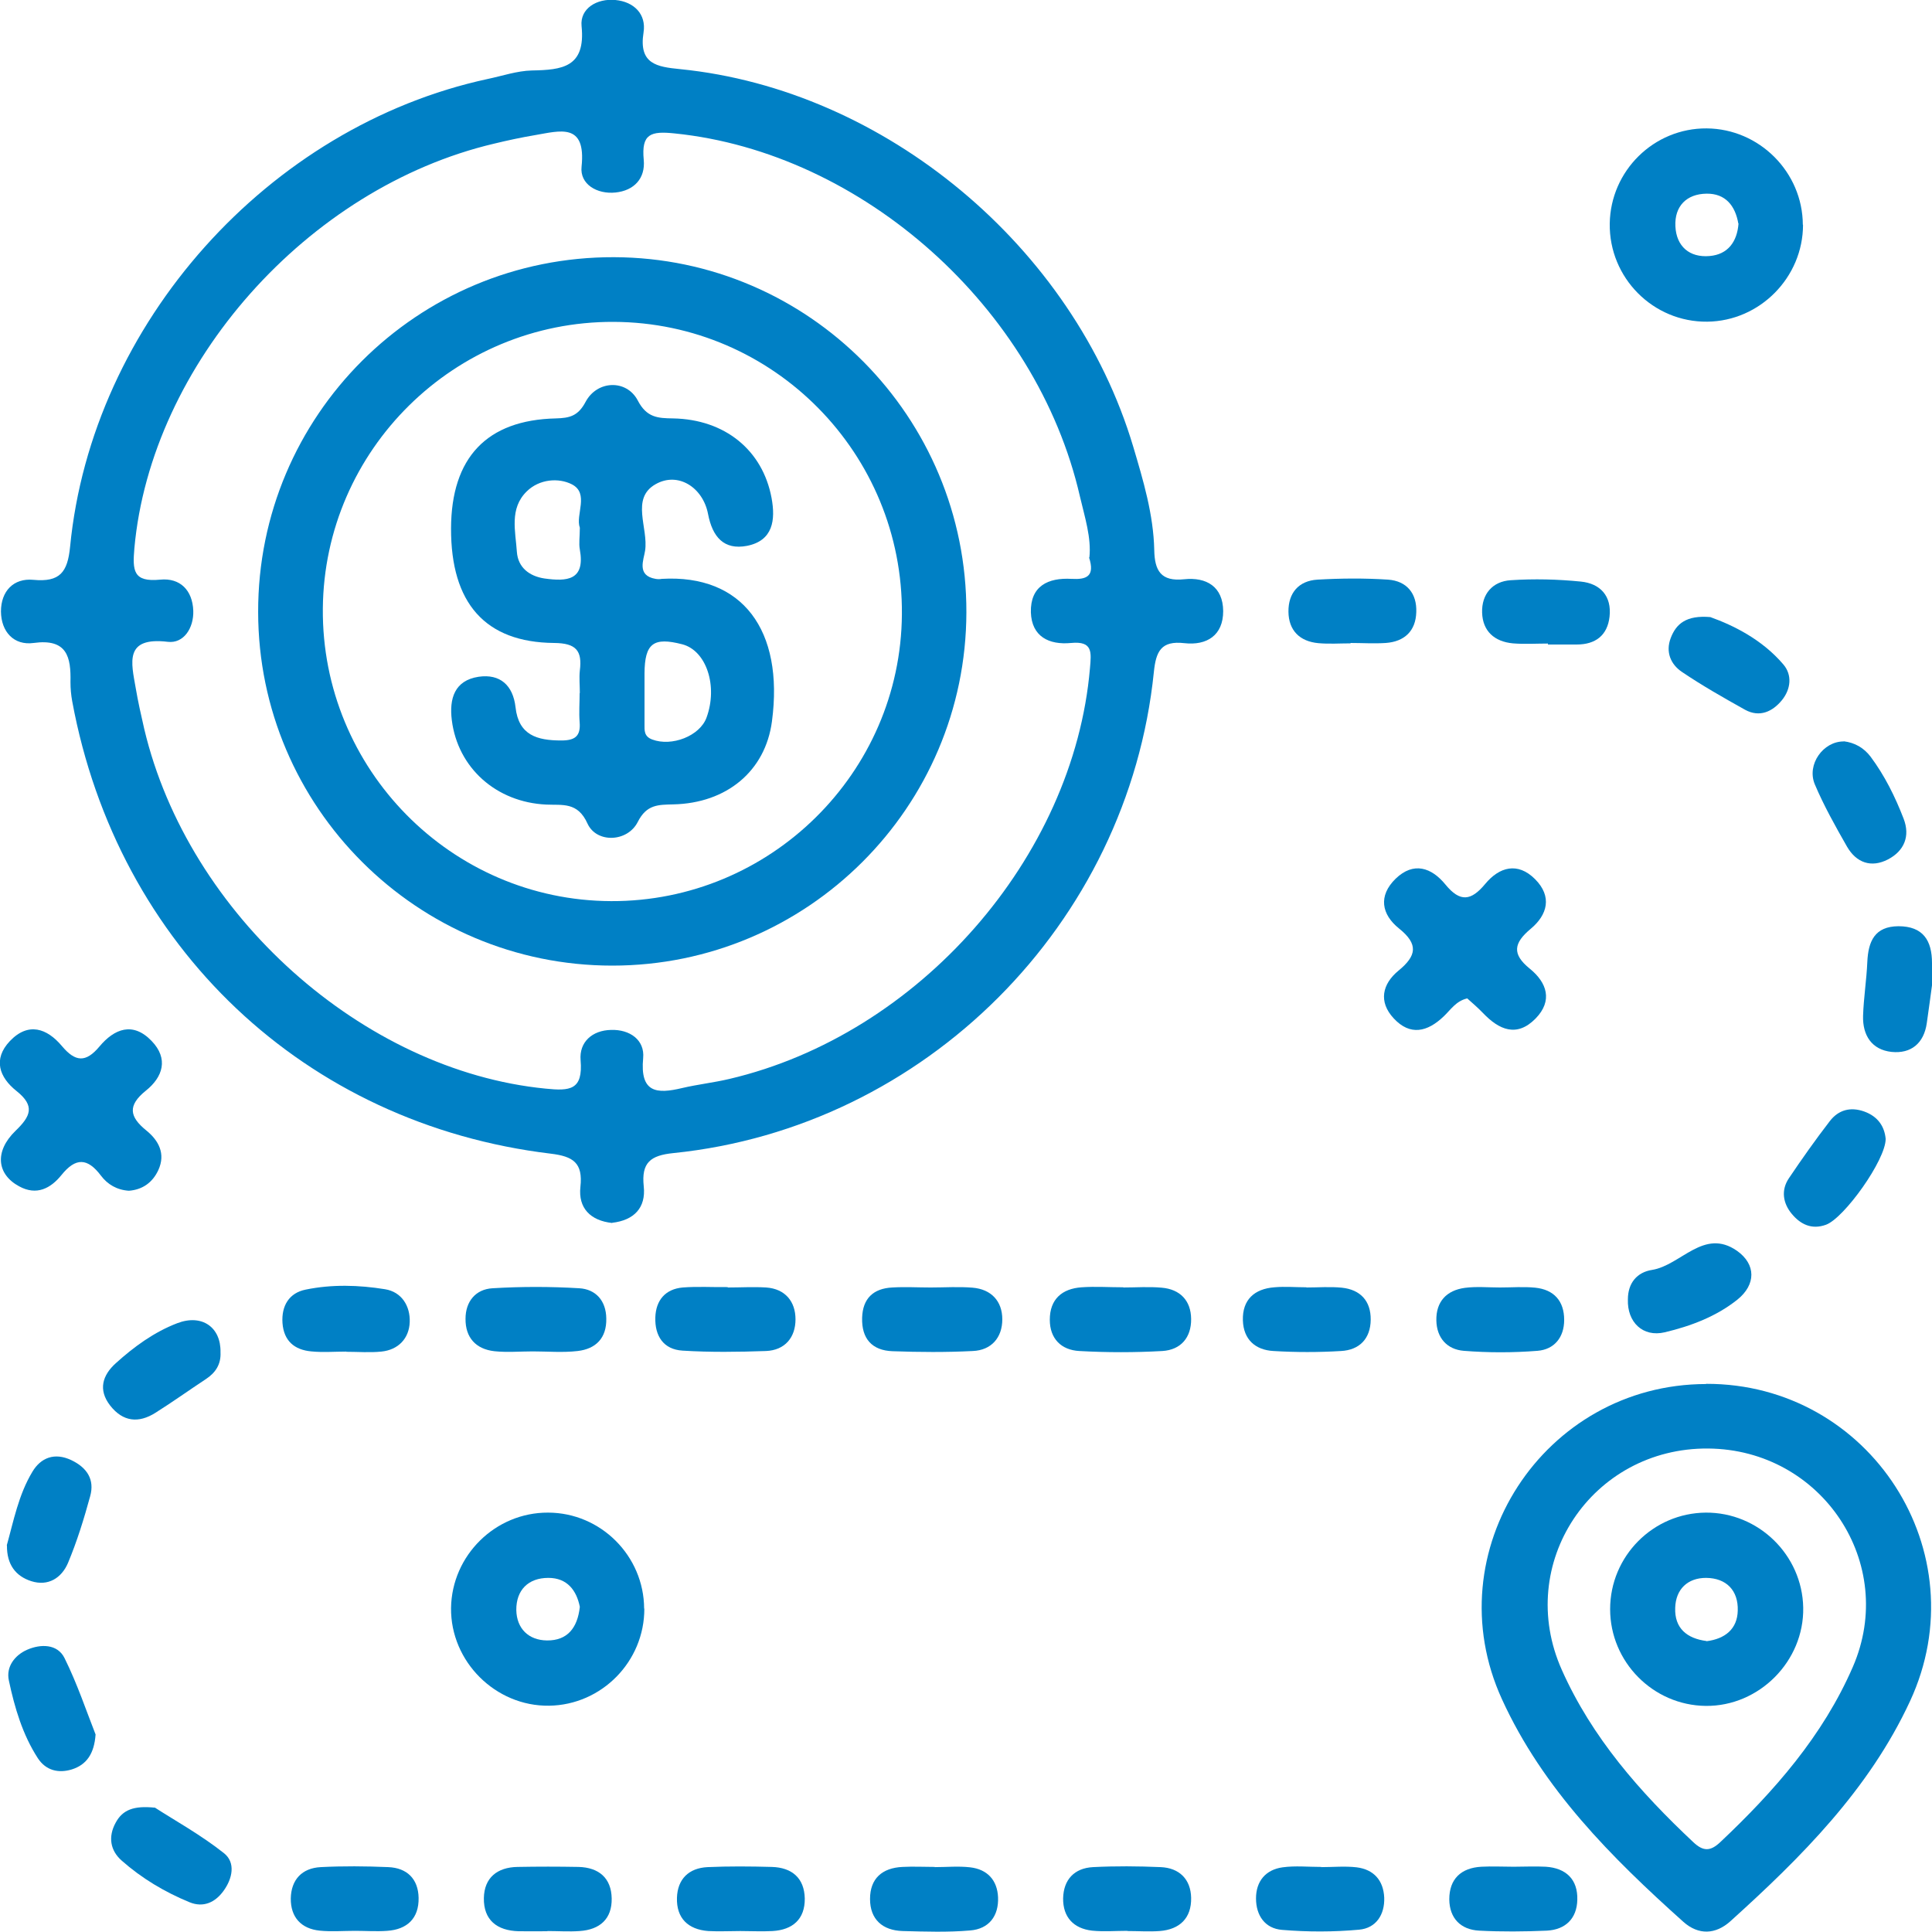 <svg xmlns="http://www.w3.org/2000/svg" id="Capa_2" data-name="Capa 2" viewBox="0 0 100.06 100.04"><defs><style>      .cls-1 {        fill: #0080c5;      }    </style></defs><g id="Capa_1-2" data-name="Capa 1"><g><path class="cls-1" d="m31.71,63.34c-1.13-.12-1.77-.77-1.65-1.87.14-1.25-.38-1.58-1.53-1.72-12.74-1.53-22.44-10.72-24.79-23.43-.06-.33-.09-.66-.09-.99.03-1.3-.17-2.27-1.91-2.03-1.02.14-1.68-.58-1.69-1.63,0-1.05.65-1.74,1.68-1.64,1.38.13,1.77-.4,1.9-1.71C4.75,16.76,13.9,6.54,25.26,4.09c.76-.16,1.52-.42,2.28-.44,1.56-.03,2.8-.15,2.58-2.3-.09-.91.79-1.44,1.75-1.35.97.09,1.61.74,1.46,1.68-.26,1.64.69,1.78,1.89,1.9,10.61,1.06,20.38,9.2,23.47,19.55.52,1.75,1.05,3.52,1.09,5.36.02,1.06.34,1.64,1.55,1.51,1.15-.12,2.01.38,2.02,1.65,0,1.26-.85,1.79-2.01,1.66-1.21-.14-1.47.43-1.58,1.49-1.33,13.05-11.84,23.59-24.89,24.92-1.18.12-1.66.49-1.53,1.72.12,1.11-.5,1.76-1.64,1.89Zm24.71-34.46c.11-1.03-.24-2.1-.49-3.17-2.24-9.78-11.27-17.81-20.99-18.8-1.24-.13-1.73.02-1.6,1.37.09.96-.5,1.59-1.46,1.69-.96.1-1.86-.43-1.76-1.34.24-2.3-1.12-1.85-2.42-1.63-.71.12-1.41.27-2.11.44C15.91,9.72,7.82,18.87,6.96,28.39c-.1,1.16-.07,1.77,1.34,1.63,1.03-.1,1.67.55,1.71,1.61.03.9-.5,1.71-1.32,1.61-2.27-.27-1.89,1.08-1.66,2.4.12.71.28,1.41.44,2.11,2.28,9.63,11.33,17.7,20.78,18.63,1.27.13,1.95.08,1.82-1.47-.08-.94.6-1.55,1.58-1.57.97-.03,1.75.52,1.66,1.46-.17,1.79.69,1.87,2.02,1.55.81-.19,1.64-.28,2.44-.47,9.82-2.3,17.84-11.47,18.68-21.27.07-.82.16-1.42-.98-1.31-1.14.11-2.04-.33-2.08-1.59-.03-1.36.89-1.8,2.11-1.73.75.04,1.23-.11.9-1.12Z"></path><path class="cls-1" d="m88.36,71.67c8.49-.02,14.14,8.73,10.56,16.44-2.12,4.57-5.62,8.07-9.31,11.4-.76.68-1.64.72-2.42.03-3.74-3.35-7.28-6.89-9.4-11.53-3.5-7.64,2.16-16.32,10.57-16.33Zm.11,3.35c-6.03-.05-10.04,5.97-7.58,11.47,1.56,3.5,4.04,6.32,6.81,8.92.51.48.88.48,1.39,0,2.8-2.64,5.32-5.51,6.87-9.08,2.33-5.36-1.6-11.26-7.49-11.31Z"></path><path class="cls-1" d="m33.37,83.31c.01,2.73-2.2,4.99-4.93,5.03-2.78.04-5.11-2.29-5.08-5.06.04-2.73,2.3-4.95,5.02-4.94,2.73,0,4.97,2.24,4.98,4.97Zm-3.34-.09c-.17-.85-.65-1.5-1.63-1.5-1.04,0-1.67.63-1.66,1.67.02.95.63,1.56,1.59,1.57,1.05.01,1.58-.64,1.7-1.74Z"></path><path class="cls-1" d="m93.38,11.64c0,2.72-2.23,4.99-4.96,5.02-2.8.03-5.09-2.27-5.05-5.08.04-2.74,2.29-4.95,5.02-4.93,2.73.02,4.97,2.27,4.98,4.99Zm-3.35-.06c-.16-.93-.67-1.56-1.64-1.55-1.04.01-1.67.65-1.62,1.69.05,1.04.73,1.63,1.77,1.54.95-.08,1.43-.74,1.5-1.69Z"></path><path class="cls-1" d="m75.98,51.71c-.58.14-.85.59-1.2.92-.85.82-1.75,1.03-2.6.11-.8-.86-.59-1.78.25-2.47.94-.77,1.04-1.37.03-2.18-.91-.73-1.09-1.69-.18-2.58.93-.9,1.86-.58,2.58.3.76.93,1.33.85,2.06-.03.73-.88,1.68-1.15,2.58-.25.9.9.65,1.85-.23,2.58-.87.73-.98,1.3-.04,2.06.89.72,1.2,1.66.3,2.58-.97.99-1.89.59-2.72-.28-.27-.28-.56-.53-.83-.77Z"></path><path class="cls-1" d="m6.68,61.67c-.63-.04-1.11-.33-1.45-.78-.7-.93-1.31-.95-2.05-.03-.55.68-1.28,1.08-2.19.58-1.15-.62-1.29-1.8-.19-2.87.79-.76,1.03-1.29.05-2.07-.88-.7-1.23-1.64-.34-2.58.95-1,1.92-.67,2.7.26.69.82,1.23.87,1.94.02.77-.92,1.73-1.3,2.7-.29.89.92.59,1.87-.3,2.58-.94.76-.86,1.34.03,2.06.63.51,1.01,1.2.62,2.05-.3.65-.83,1.02-1.53,1.07Z"></path><path class="cls-1" d="m27.6,69.99c-.67,0-1.34.06-2-.01-.96-.11-1.5-.71-1.49-1.68,0-.89.52-1.53,1.4-1.58,1.49-.09,3-.09,4.49,0,.85.05,1.39.64,1.4,1.57.02,1.01-.54,1.57-1.48,1.68-.77.09-1.55.02-2.33.02Z"></path><path class="cls-1" d="m58.18,66.68c.66,0,1.33-.05,1.98.01.96.08,1.52.67,1.53,1.62.01.96-.53,1.6-1.49,1.66-1.43.08-2.87.08-4.3,0-.94-.05-1.53-.64-1.53-1.62,0-1.06.63-1.61,1.65-1.68.71-.05,1.43,0,2.15,0,0,0,0,0,0,0Z"></path><path class="cls-1" d="m48.21,66.68c.72,0,1.45-.05,2.16.01.97.08,1.54.7,1.54,1.64,0,.94-.56,1.6-1.53,1.64-1.38.07-2.77.06-4.16.01-1.06-.04-1.6-.65-1.57-1.73.03-1.01.59-1.52,1.56-1.57.66-.04,1.33,0,2,0Z"></path><path class="cls-1" d="m37.69,66.68c.66,0,1.33-.04,1.99,0,.99.07,1.52.73,1.52,1.65,0,.93-.54,1.6-1.53,1.64-1.44.05-2.88.07-4.32-.02-.99-.06-1.44-.76-1.41-1.72.03-.89.52-1.47,1.42-1.55.77-.06,1.55-.01,2.33-.02Z"></path><path class="cls-1" d="m97.66,58.98c.01,1.09-2.15,4.11-3.09,4.45-.74.27-1.32-.02-1.77-.56-.46-.55-.57-1.23-.15-1.85.68-1.01,1.38-2,2.12-2.96.45-.58,1.07-.75,1.79-.49.71.26,1.04.78,1.1,1.41Z"></path><path class="cls-1" d="m11.42,70.04c.03.61-.25,1.05-.75,1.38-.88.58-1.73,1.19-2.62,1.75-.87.55-1.68.47-2.34-.37-.65-.83-.39-1.59.29-2.2.94-.85,1.98-1.61,3.18-2.07,1.28-.49,2.27.21,2.24,1.51Z"></path><path class="cls-1" d="m88.58,31.96c1.2.43,2.68,1.16,3.78,2.45.47.55.39,1.28-.07,1.85-.49.6-1.16.91-1.91.5-1.11-.62-2.22-1.25-3.27-1.96-.58-.39-.86-1.03-.58-1.76.28-.73.8-1.19,2.06-1.08Z"></path><path class="cls-1" d="m69.95,33.32c-.56,0-1.11.04-1.67-.01-.97-.09-1.54-.66-1.55-1.63-.01-.97.53-1.6,1.5-1.66,1.22-.07,2.45-.08,3.66,0,.97.07,1.5.72,1.46,1.69-.03.97-.61,1.52-1.58,1.59-.61.04-1.22,0-1.83,0Z"></path><path class="cls-1" d="m67.66,66.68c.61,0,1.23-.05,1.83.01.97.1,1.51.69,1.5,1.66-.01.98-.58,1.57-1.54,1.62-1.16.07-2.33.07-3.49,0-.95-.05-1.56-.6-1.59-1.59-.03-1.07.6-1.63,1.63-1.71.55-.05,1.11,0,1.66,0,0,0,0,0,0,0Z"></path><path class="cls-1" d="m77.68,66.68c.61,0,1.23-.05,1.83.01.97.1,1.5.69,1.5,1.67,0,.9-.51,1.53-1.38,1.6-1.27.1-2.56.1-3.82,0-.86-.07-1.4-.66-1.42-1.57-.02-.98.53-1.56,1.47-1.69.6-.08,1.22-.02,1.83-.02Z"></path><path class="cls-1" d="m100.06,51.03c-.06.44-.16,1.2-.27,1.96-.15,1.05-.82,1.59-1.82,1.49-1.03-.11-1.51-.86-1.48-1.87.03-.93.18-1.86.22-2.79.05-1.07.38-1.84,1.61-1.85,1.28,0,1.74.74,1.74,1.91,0,.28,0,.55,0,1.16Z"></path><path class="cls-1" d="m28.36,100.02c-.5,0-1,.01-1.5,0-1.12-.03-1.82-.58-1.8-1.72.02-1.05.69-1.59,1.74-1.61,1.06-.02,2.11-.02,3.17,0,1.04.03,1.69.57,1.71,1.63.02,1.06-.61,1.62-1.66,1.69-.55.04-1.11,0-1.67,0Z"></path><path class="cls-1" d="m8.01,93.61c1.02.66,2.38,1.41,3.58,2.36.63.49.45,1.33-.02,1.97-.43.59-1.04.87-1.75.58-1.29-.53-2.48-1.24-3.52-2.16-.59-.52-.71-1.23-.31-1.96.36-.67.94-.89,2.02-.78Z"></path><path class="cls-1" d="m18.39,100c-.61,0-1.23.05-1.83-.01-.97-.1-1.51-.7-1.5-1.67.02-.97.58-1.57,1.55-1.62,1.16-.06,2.33-.05,3.5,0,.97.04,1.55.61,1.57,1.59.02,1.06-.59,1.64-1.63,1.71-.55.04-1.11,0-1.67,0h0Z"></path><path class="cls-1" d="m78.39,96.68c.56,0,1.11-.03,1.67,0,1.05.07,1.66.66,1.63,1.71-.02.97-.61,1.55-1.58,1.6-1.16.05-2.34.06-3.5,0-.96-.05-1.54-.64-1.55-1.62,0-1.06.61-1.63,1.66-1.69.55-.03,1.11,0,1.67,0Z"></path><path class="cls-1" d="m38.35,100.01c-.56,0-1.11.03-1.67,0-1.05-.08-1.65-.67-1.62-1.72.03-.97.61-1.54,1.58-1.59,1.11-.05,2.22-.04,3.33-.01,1.05.03,1.69.58,1.71,1.64.01,1.06-.62,1.62-1.67,1.68-.55.03-1.11,0-1.67,0Z"></path><path class="cls-1" d="m48.41,96.7c.61,0,1.23-.06,1.83.01.89.1,1.41.66,1.45,1.55.04.97-.47,1.64-1.44,1.72-1.16.1-2.33.06-3.5.03-1.04-.03-1.69-.6-1.69-1.66,0-1.06.63-1.61,1.68-1.66.55-.03,1.11,0,1.67,0,0,0,0,.01,0,.02Z"></path><path class="cls-1" d="m58.39,100c-.61,0-1.23.05-1.83-.01-.96-.11-1.51-.7-1.5-1.67.02-.97.58-1.57,1.55-1.62,1.16-.06,2.33-.05,3.5,0,.97.04,1.56.63,1.58,1.59.02,1.05-.59,1.64-1.63,1.72-.55.04-1.11,0-1.67,0,0,0,0,0,0-.01Z"></path><path class="cls-1" d="m68.43,96.7c.61,0,1.23-.06,1.83.01.89.11,1.39.68,1.43,1.57.03.88-.42,1.58-1.3,1.66-1.32.12-2.67.12-3.99.01-.88-.07-1.35-.74-1.35-1.63,0-.89.5-1.49,1.38-1.61.65-.09,1.33-.02,2-.02Z"></path><path class="cls-1" d="m80.17,33.33c-.61,0-1.22.04-1.82-.01-.95-.09-1.56-.63-1.59-1.59-.03-.96.54-1.62,1.48-1.68,1.21-.08,2.43-.05,3.63.07,1.01.1,1.61.75,1.49,1.82-.11.97-.73,1.44-1.7,1.44-.5,0-.99,0-1.49,0,0-.01,0-.03,0-.04Z"></path><path class="cls-1" d="m17.94,70c-.61,0-1.22.05-1.82-.01-.87-.08-1.42-.54-1.49-1.47-.06-.9.35-1.56,1.2-1.73,1.36-.28,2.75-.24,4.11-.02.87.14,1.31.88,1.28,1.7-.03.84-.58,1.44-1.47,1.53-.6.06-1.21.01-1.82.01Z"></path><path class="cls-1" d="m.35,80.04c.35-1.25.61-2.63,1.33-3.82.43-.72,1.14-1.01,2.01-.6.82.39,1.22,1.01.98,1.87-.32,1.17-.68,2.34-1.15,3.46-.33.77-1.02,1.22-1.9.94-.81-.26-1.27-.86-1.26-1.85Z"></path><path class="cls-1" d="m4.95,89.83c-.07,1-.47,1.57-1.23,1.81-.69.21-1.34.06-1.76-.58-.79-1.22-1.2-2.61-1.5-4.02-.16-.72.31-1.32.95-1.6.69-.3,1.56-.31,1.93.43.66,1.33,1.13,2.74,1.61,3.96Z"></path><path class="cls-1" d="m84.31,67.3c0-.86.48-1.41,1.25-1.53,1.5-.24,2.68-2.19,4.4-.99.99.7.99,1.75.02,2.53-1.09.87-2.41,1.37-3.76,1.69-1.14.27-1.95-.53-1.91-1.7Z"></path><path class="cls-1" d="m95.48,38.39c.58.07,1.05.34,1.4.8.73.98,1.27,2.07,1.71,3.21.35.91.03,1.67-.81,2.11-.87.45-1.64.17-2.12-.66-.6-1.05-1.2-2.12-1.67-3.23-.43-1.03.44-2.23,1.5-2.22Z"></path><path class="cls-1" d="m50.05,31.71c-.02,10.1-8.24,18.3-18.34,18.3-10.1,0-18.33-8.21-18.34-18.31-.02-10.17,8.24-18.41,18.43-18.38,10.09.03,18.27,8.27,18.25,18.39Zm-18.27-15.04c-8.24-.03-14.99,6.63-15.06,14.85-.07,8.31,6.65,15.12,14.93,15.15,8.24.03,15-6.64,15.06-14.85.07-8.32-6.64-15.12-14.93-15.15Z"></path><path class="cls-1" d="m88.34,78.34c2.73-.02,5,2.19,5.05,4.92.05,2.77-2.28,5.12-5.05,5.09-2.73-.03-4.95-2.28-4.95-5.01,0-2.74,2.22-4.98,4.96-5Zm.04,6.66c.96-.12,1.6-.63,1.62-1.59.03-1.04-.59-1.68-1.64-1.69-.96,0-1.57.59-1.6,1.55-.04,1.06.61,1.59,1.62,1.72Z"></path><path class="cls-1" d="m30.03,35.89c0-.39-.04-.78,0-1.16.13-1.03-.19-1.42-1.33-1.43-3.58-.03-5.35-2.07-5.34-5.93.01-3.67,1.85-5.62,5.43-5.7.71-.02,1.15-.12,1.54-.86.6-1.12,2.12-1.17,2.7-.07.46.89,1.04.92,1.83.93,2.69.05,4.64,1.65,5.1,4.12.21,1.14.08,2.21-1.27,2.48-1.2.23-1.79-.46-2.02-1.65-.26-1.37-1.55-2.21-2.72-1.54-1.3.74-.36,2.27-.54,3.44-.07.47-.45,1.29.54,1.46.11.02.22.02.33,0,4.16-.24,6.33,2.65,5.7,7.38-.34,2.58-2.35,4.24-5.11,4.3-.78.02-1.38,0-1.84.91-.53,1.05-2.13,1.11-2.6.09-.51-1.14-1.3-.95-2.14-.99-2.59-.12-4.58-1.9-4.89-4.37-.14-1.12.14-2.06,1.39-2.25,1.11-.16,1.78.44,1.91,1.58.16,1.45,1.12,1.72,2.37,1.72.71,0,1.01-.22.95-.95-.04-.5,0-1,0-1.5Zm0-8.56c-.24-.66.51-1.78-.42-2.25-.67-.34-1.67-.28-2.33.37-.91.89-.58,2.07-.51,3.14.06.79.63,1.25,1.43,1.37,1.15.16,2.12.11,1.83-1.5-.06-.32,0-.66,0-1.12Zm3.35,8.37c0,.61,0,1.21,0,1.82,0,.31-.03.62.4.78,1.01.38,2.46-.18,2.81-1.13.6-1.63,0-3.47-1.25-3.8-1.5-.39-1.95-.05-1.96,1.51,0,.28,0,.55,0,.83Z"></path></g></g></svg>